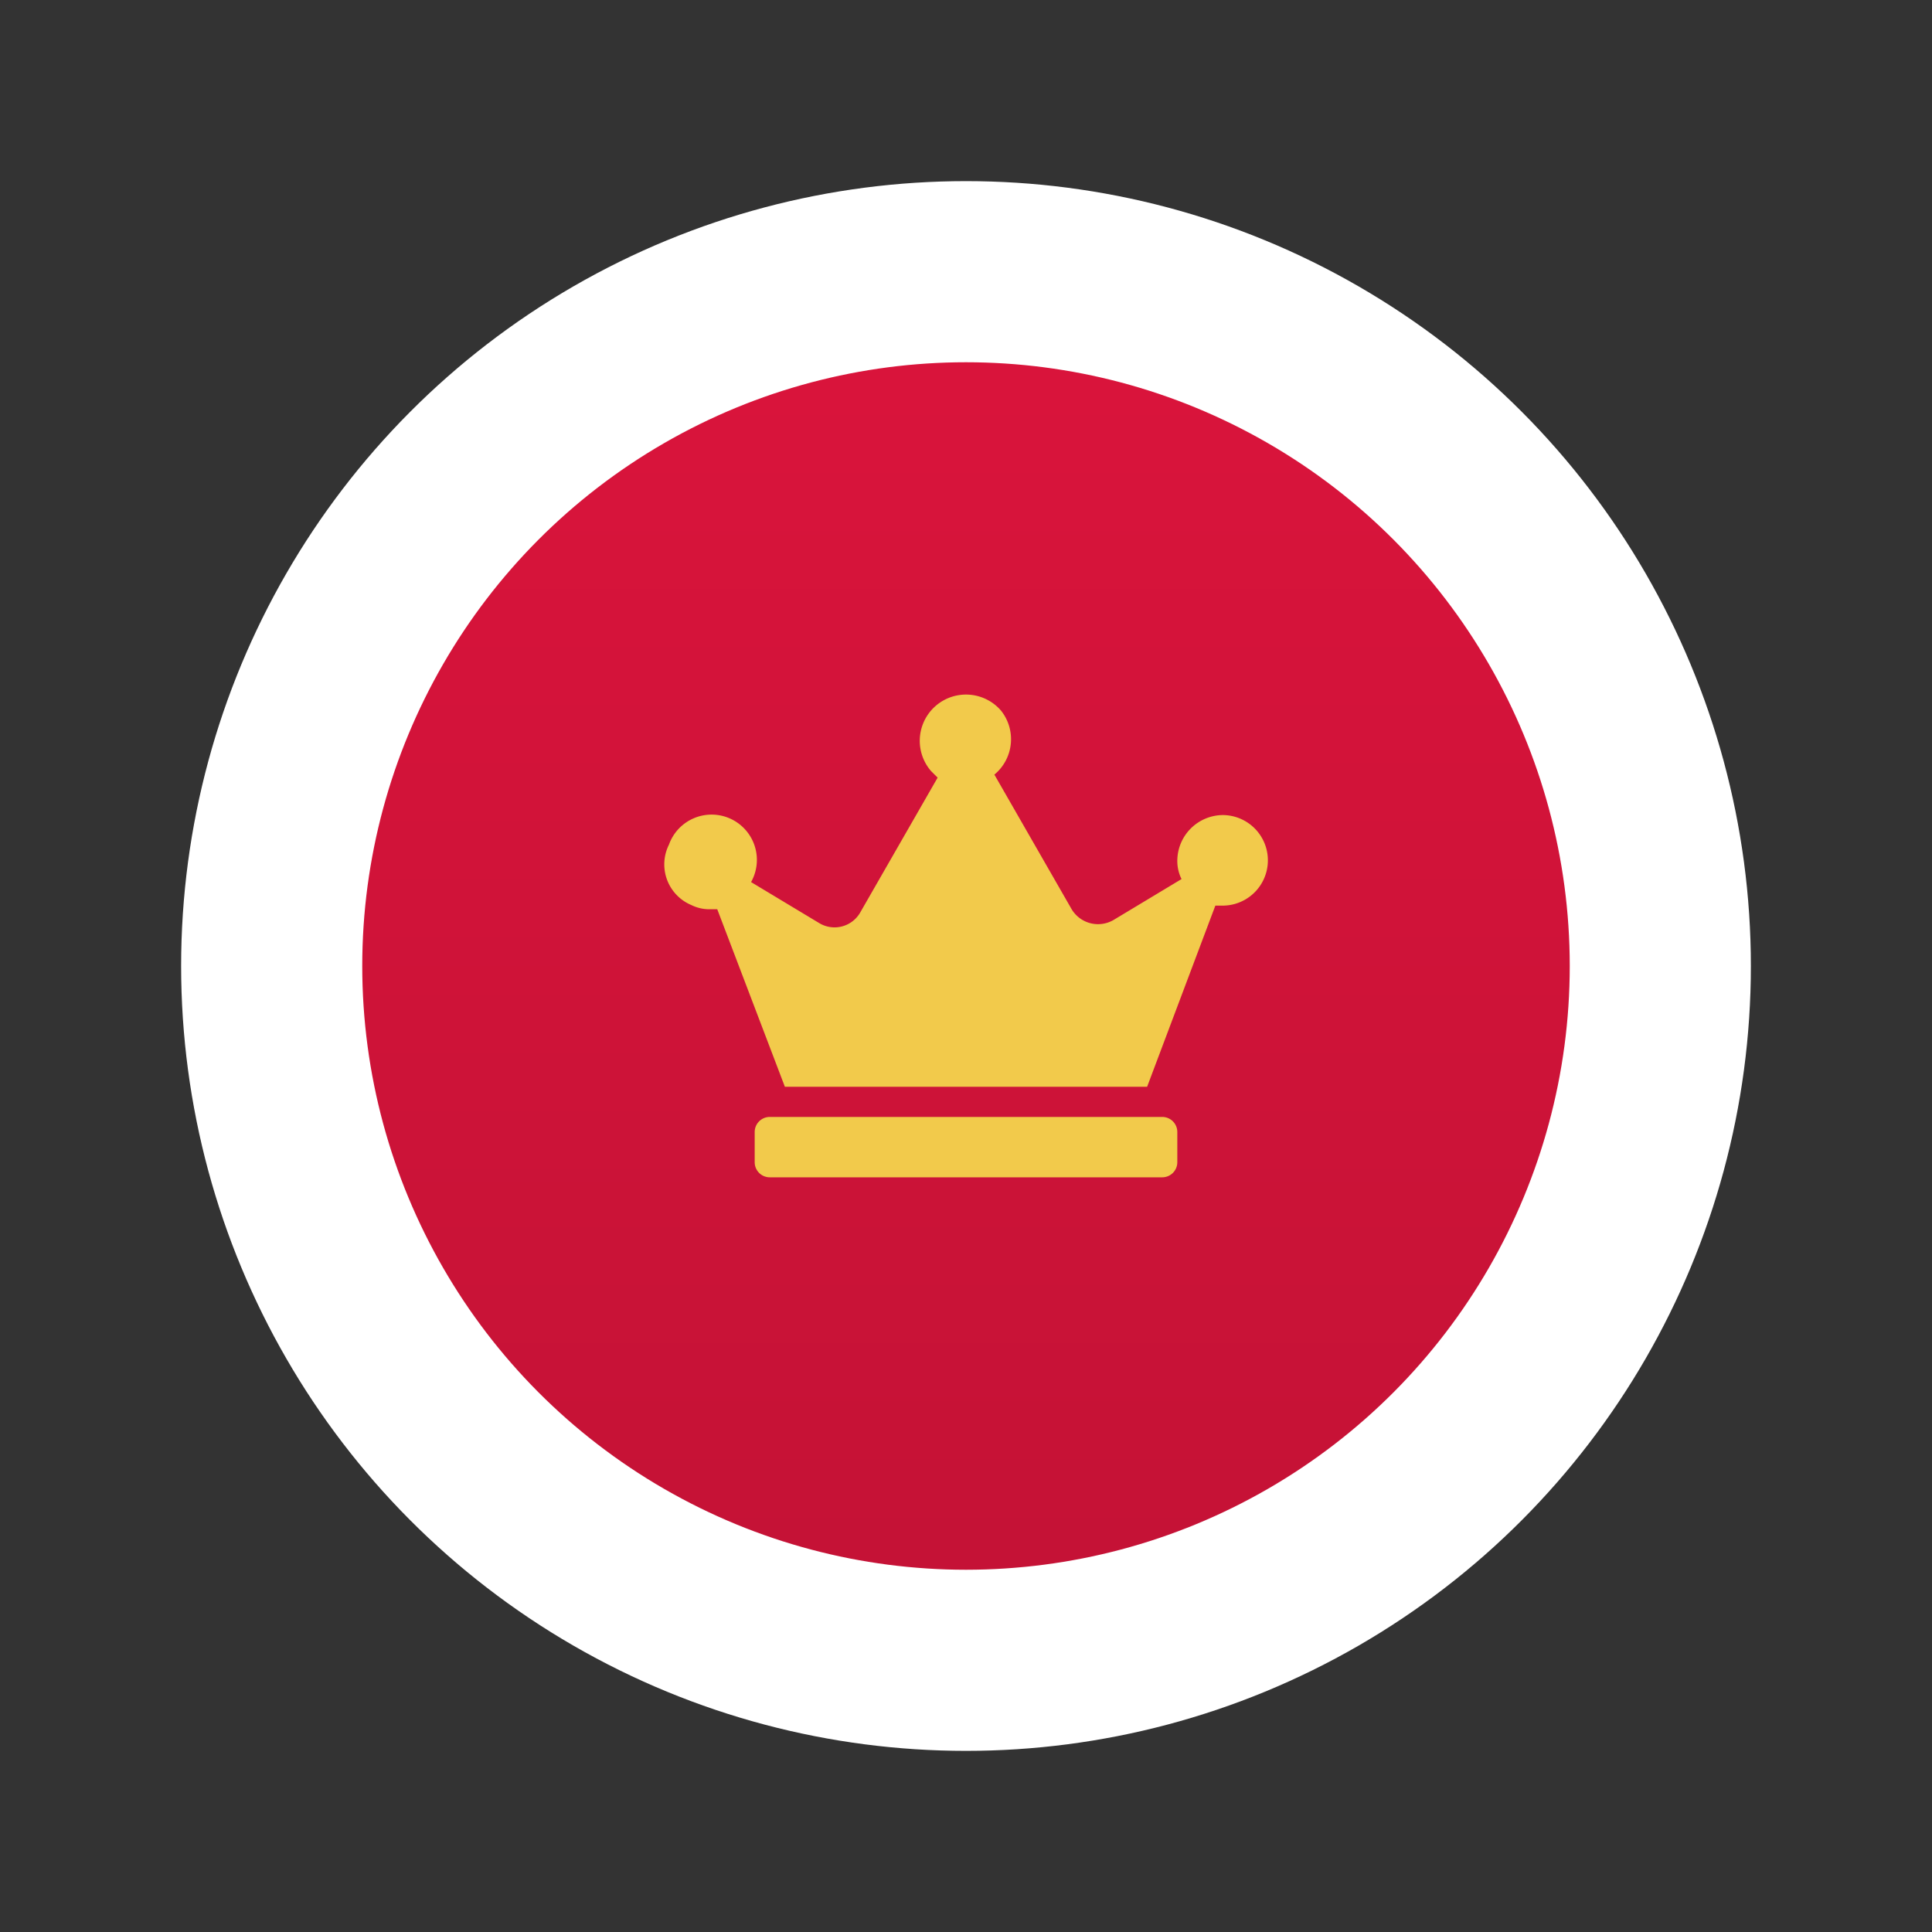 <svg viewBox="0 0 32 32" xmlns="http://www.w3.org/2000/svg" xmlns:xlink="http://www.w3.org/1999/xlink"><rect x="0" y="0" width="32" height="32" fill="#333333" stroke="none"/><linearGradient id="a" gradientUnits="userSpaceOnUse" x1="16" x2="16" y1="3.5" y2="28.5"><stop offset="0" stop-color="#dc143c"/><stop offset="1" stop-color="#c21235"/></linearGradient><circle cx="16" cy="16" fill="url(#a)" r="12.5"/><circle cx="16" cy="16" fill="none" r="11.5" stroke="#fff" stroke-width="3"/><path d="m19.25 18.5h-6.5a.25.25 0 0 0 -.25.25v.5a.25.25 0 0 0 .25.25h6.5a.25.25 0 0 0 .25-.25v-.5a.25.25 0 0 0 -.25-.25zm1-5a.76.76 0 0 0 -.75.75.67.67 0 0 0 .07.31l-1.13.68a.51.51 0 0 1 -.69-.18l-1.28-2.23a.76.76 0 0 0 .11-1.06.75.75 0 1 0 -1.16 1l.11.11-1.28 2.23a.49.49 0 0 1 -.68.18l-1.13-.68a.75.75 0 1 0 -1.36-.62.73.73 0 0 0 .37 1 .67.67 0 0 0 .31.07h.12l1.12 2.94h6l1.13-3h.12a.75.75 0 0 0 0-1.5z" fill="#f2ca4b"/></svg>